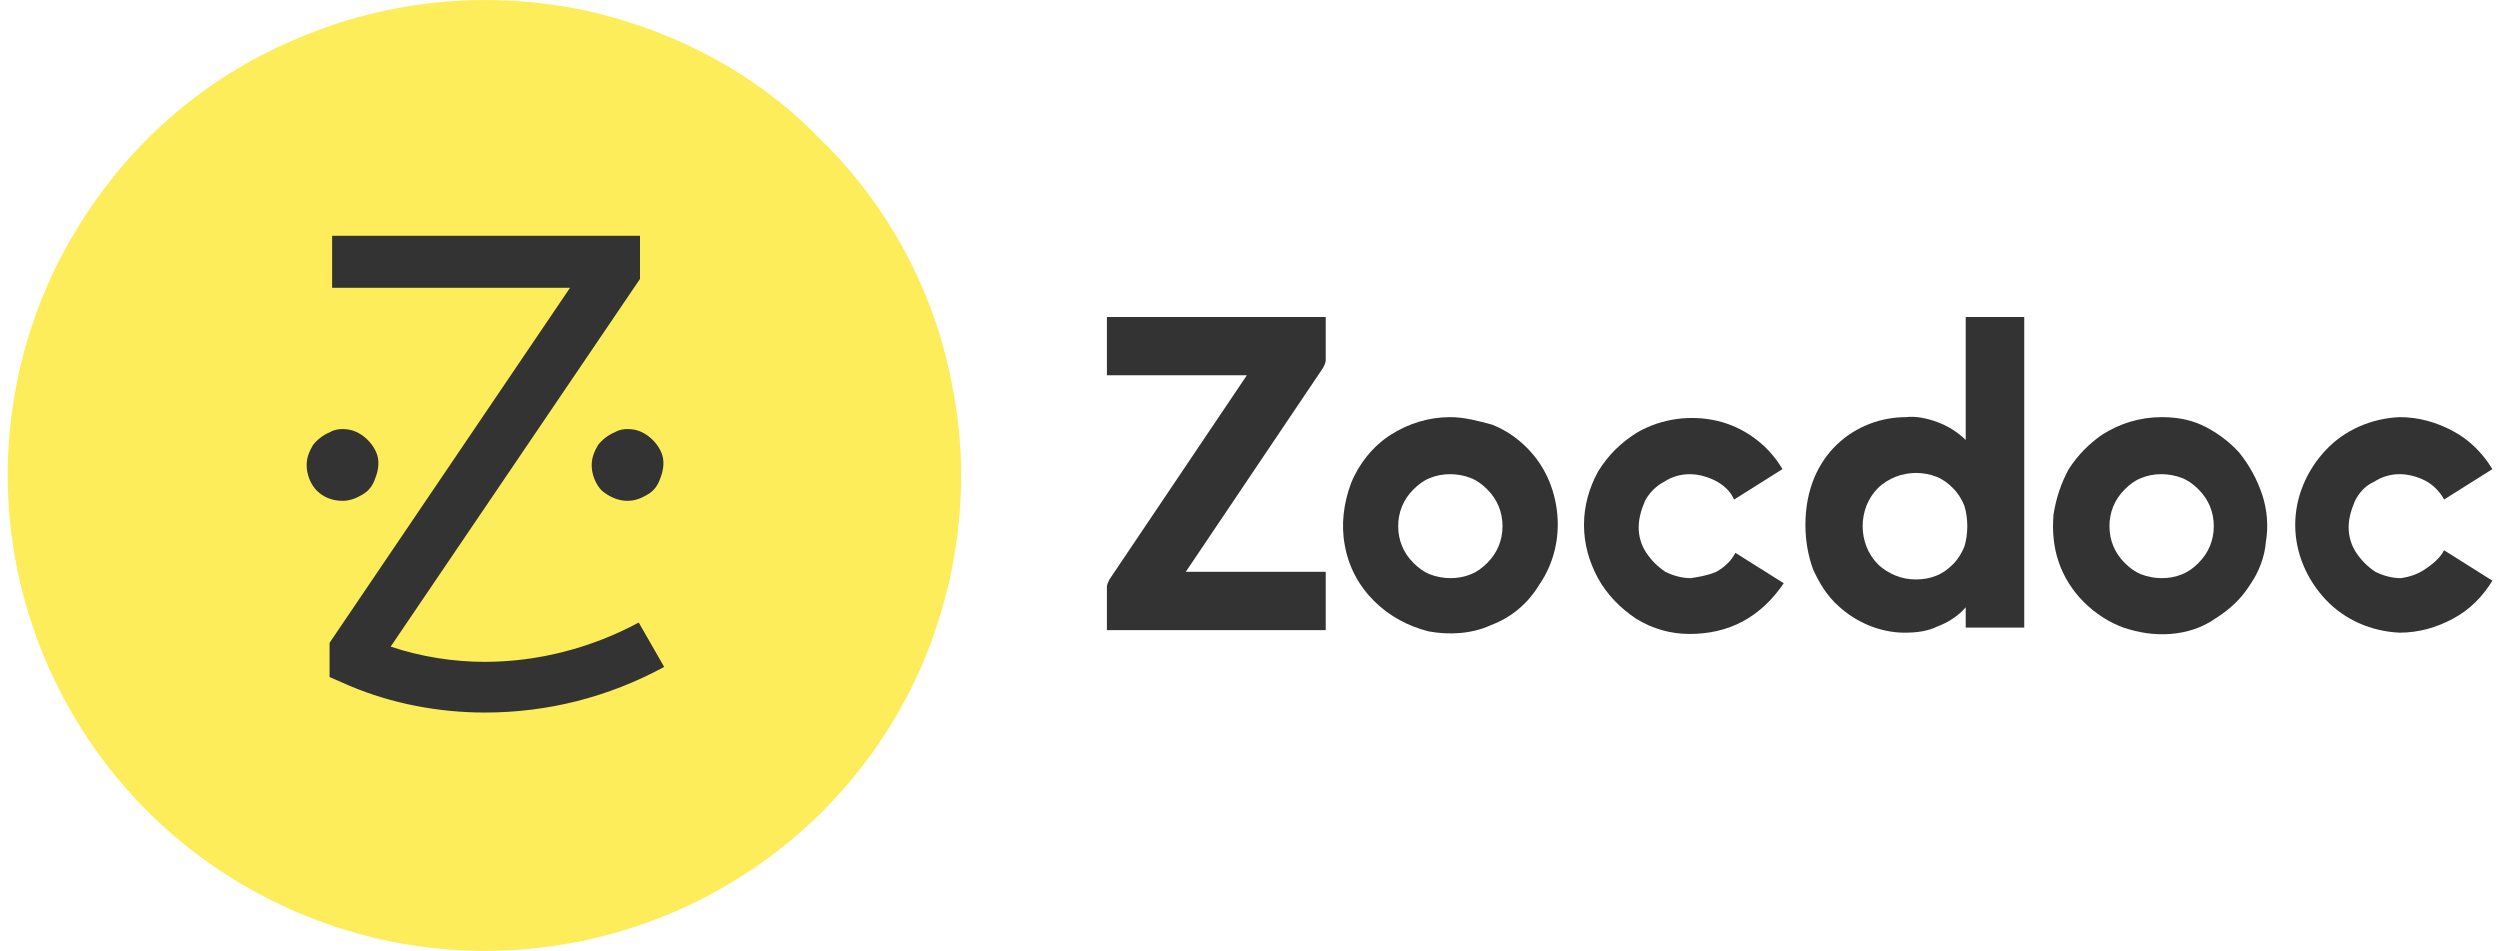 <svg width="163" height="62" viewBox="0 0 163 62" fill="none" xmlns="http://www.w3.org/2000/svg">
<g id="Zocdoc svg" clip-path="url(#clip0_1810_2429)">
<g id="Group">
<path id="Vector" d="M94.564 37.695C94.149 37.695 93.651 37.612 93.236 37.447C92.822 37.282 92.49 37.034 92.158 36.703C91.494 36.042 91.162 35.215 91.162 34.306C91.162 33.397 91.494 32.57 92.158 31.909C92.49 31.578 92.822 31.33 93.236 31.165C93.651 30.999 94.066 30.916 94.564 30.916C94.978 30.916 95.476 30.999 95.891 31.165C96.305 31.33 96.637 31.578 96.969 31.909C97.633 32.57 97.964 33.397 97.964 34.306C97.964 35.215 97.633 36.042 96.969 36.703C96.637 37.034 96.305 37.282 95.891 37.447C95.476 37.612 95.061 37.695 94.564 37.695ZM94.564 27.197C93.153 27.197 91.826 27.61 90.665 28.354C89.504 29.098 88.591 30.255 88.093 31.495C87.596 32.818 87.43 34.223 87.679 35.546C87.927 36.951 88.591 38.191 89.587 39.183C90.582 40.175 91.826 40.837 93.153 41.167C94.481 41.415 95.974 41.333 97.218 40.754C98.545 40.258 99.623 39.349 100.37 38.108C101.282 36.786 101.697 35.133 101.531 33.479C101.365 31.826 100.702 30.338 99.54 29.18C98.877 28.519 98.13 28.023 97.301 27.692C96.388 27.445 95.476 27.197 94.564 27.197Z" fill="#333333"/>
<path id="Vector_2" d="M124.929 37.779C124.432 37.779 124.017 37.696 123.602 37.531C123.187 37.365 122.773 37.117 122.441 36.787C121.777 36.125 121.445 35.216 121.445 34.307C121.445 33.397 121.777 32.488 122.441 31.827C122.773 31.496 123.187 31.248 123.602 31.083C124.017 30.917 124.515 30.835 124.929 30.835C125.344 30.835 125.842 30.917 126.257 31.083C126.671 31.248 127.003 31.496 127.335 31.827C127.667 32.157 127.916 32.571 128.081 32.984C128.33 33.811 128.33 34.803 128.081 35.629C127.916 36.043 127.667 36.456 127.335 36.787C127.003 37.117 126.671 37.365 126.257 37.531C125.842 37.696 125.427 37.779 124.929 37.779ZM128.164 28.685C127.667 28.189 127.003 27.776 126.339 27.528C125.676 27.28 124.929 27.115 124.266 27.197C121.031 27.197 117.713 29.595 117.713 34.224C117.713 35.216 117.879 36.208 118.21 37.117C118.625 38.027 119.123 38.853 119.869 39.515C121.031 40.589 122.607 41.251 124.183 41.251C124.929 41.251 125.676 41.168 126.339 40.837C127.003 40.589 127.667 40.176 128.164 39.597V40.92H131.98V20.667H128.164V28.685Z" fill="#333333"/>
<path id="Vector_3" d="M140.938 37.695C140.523 37.695 140.025 37.612 139.611 37.447C139.196 37.282 138.864 37.034 138.532 36.703C137.869 36.042 137.537 35.215 137.537 34.306C137.537 33.397 137.869 32.57 138.532 31.909C138.864 31.578 139.196 31.33 139.611 31.165C140.025 30.999 140.44 30.916 140.938 30.916C141.353 30.916 141.85 30.999 142.265 31.165C142.68 31.33 143.012 31.578 143.343 31.909C144.007 32.57 144.339 33.397 144.339 34.306C144.339 35.215 144.007 36.042 143.343 36.703C143.012 37.034 142.68 37.282 142.265 37.447C141.85 37.612 141.436 37.695 140.938 37.695ZM140.938 27.197C139.528 27.197 138.201 27.61 137.039 28.354C136.21 28.933 135.463 29.677 134.883 30.586C134.385 31.495 134.053 32.487 133.887 33.562C133.804 34.636 133.887 35.629 134.219 36.62C134.551 37.612 135.131 38.522 135.878 39.266C136.625 40.01 137.537 40.589 138.449 40.919C139.445 41.25 140.44 41.415 141.519 41.333C142.597 41.25 143.592 40.919 144.422 40.34C145.334 39.762 146.081 39.1 146.661 38.191C147.242 37.364 147.657 36.373 147.74 35.298C147.906 34.306 147.823 33.231 147.491 32.239C147.159 31.247 146.661 30.338 145.998 29.511C145.334 28.767 144.422 28.106 143.509 27.692C142.763 27.362 141.933 27.197 140.938 27.197Z" fill="#333333"/>
<path id="Vector_4" d="M110.243 37.696C109.663 37.696 109.082 37.531 108.584 37.283C108.087 36.952 107.672 36.539 107.34 36.043C107.008 35.547 106.842 34.968 106.842 34.389C106.842 33.81 107.008 33.232 107.257 32.653C107.506 32.157 108.004 31.661 108.501 31.413C108.999 31.082 109.58 30.917 110.16 30.917C110.741 30.917 111.322 31.083 111.819 31.331C112.317 31.579 112.815 31.992 113.064 32.571L116.216 30.587C115.303 29.016 113.727 27.858 111.985 27.445C110.243 27.032 108.335 27.28 106.759 28.189C105.681 28.851 104.852 29.677 104.188 30.752C103.607 31.827 103.276 32.984 103.276 34.224C103.276 35.464 103.607 36.621 104.188 37.696C104.769 38.771 105.681 39.68 106.676 40.341C107.755 41.003 108.916 41.333 110.16 41.333C111.405 41.333 112.566 41.085 113.644 40.507C114.723 39.928 115.635 39.019 116.299 38.027L113.146 36.043C112.898 36.539 112.483 36.952 111.902 37.283C111.322 37.531 110.741 37.613 110.243 37.696Z" fill="#333333"/>
<path id="Vector_5" d="M156.533 37.695C155.952 37.695 155.372 37.53 154.874 37.282C154.376 36.951 153.962 36.538 153.63 36.042C153.298 35.546 153.132 34.967 153.132 34.389C153.132 33.81 153.298 33.231 153.547 32.653C153.796 32.157 154.211 31.66 154.791 31.413C155.289 31.082 155.87 30.916 156.45 30.916C157.031 30.916 157.611 31.082 158.109 31.33C158.607 31.578 159.105 32.074 159.353 32.57L162.505 30.586C161.842 29.511 161.012 28.684 159.934 28.106C158.856 27.527 157.694 27.197 156.45 27.197C154.625 27.279 152.883 28.023 151.639 29.346C150.395 30.669 149.648 32.404 149.648 34.223C149.648 36.042 150.395 37.778 151.639 39.1C152.883 40.423 154.625 41.167 156.45 41.25C157.694 41.25 158.856 40.919 159.934 40.34C161.012 39.762 161.842 38.935 162.505 37.861L159.353 35.877C159.105 36.373 158.607 36.786 158.109 37.117C157.611 37.447 157.114 37.612 156.533 37.695Z" fill="#333333"/>
<path id="Vector_6" d="M72.336 37.779C72.253 37.944 72.17 38.109 72.17 38.275V41.085H86.437V37.283H77.313L86.271 23.973C86.354 23.808 86.437 23.643 86.437 23.477V20.667H72.17V24.469H81.294L72.336 37.779Z" fill="#333333"/>
<path id="Vector_7" d="M31.608 62C37.746 62 43.801 60.181 48.861 56.792C54.004 53.403 57.986 48.526 60.308 42.904C62.631 37.2 63.294 31 62.05 24.965C60.889 18.931 57.903 13.392 53.507 9.093C49.276 4.712 43.718 1.819 37.663 0.579C31.608 -0.579 25.387 0 19.663 2.397C13.94 4.712 9.129 8.68 5.728 13.806C2.327 18.848 0.502 24.883 0.502 31C0.502 39.184 3.82 47.12 9.626 52.907C15.433 58.694 23.396 62 31.608 62Z" fill="#FEED5A"/>
<path id="Vector_8" d="M22.317 32.654C22.814 32.654 23.229 32.488 23.644 32.24C24.058 31.992 24.307 31.662 24.473 31.166C24.639 30.752 24.722 30.256 24.639 29.843C24.556 29.43 24.307 29.016 23.976 28.686C23.644 28.355 23.229 28.107 22.814 28.024C22.399 27.942 21.902 27.942 21.487 28.19C21.072 28.355 20.658 28.686 20.409 29.016C20.16 29.43 19.994 29.843 19.994 30.339C19.994 30.918 20.243 31.579 20.658 31.992C21.072 32.406 21.653 32.654 22.317 32.654Z" fill="#333333"/>
<path id="Vector_9" d="M40.901 32.654C41.398 32.654 41.813 32.488 42.228 32.24C42.642 31.992 42.891 31.662 43.057 31.166C43.223 30.752 43.306 30.256 43.223 29.843C43.14 29.43 42.891 29.016 42.56 28.686C42.228 28.355 41.813 28.107 41.398 28.024C40.983 27.942 40.486 27.942 40.071 28.19C39.656 28.355 39.242 28.686 38.993 29.016C38.744 29.43 38.578 29.843 38.578 30.339C38.578 30.918 38.827 31.579 39.242 31.992C39.739 32.406 40.32 32.654 40.901 32.654Z" fill="#333333"/>
<path id="Vector_10" d="M31.608 46.458C28.622 46.458 25.552 45.88 22.815 44.722L21.488 44.144V41.912L37.165 18.765H21.654V15.376H41.728V18.186L25.47 42.16C27.46 42.821 29.534 43.152 31.608 43.152C35.092 43.152 38.575 42.242 41.645 40.589L43.304 43.482C39.654 45.466 35.672 46.458 31.608 46.458Z" fill="#333333"/>
</g>
</g>
<defs>
<clipPath id="clip0_1810_2429">
<rect width="162" height="62" fill="white" transform="translate(0.5)"/>
</clipPath>
</defs>
</svg>

